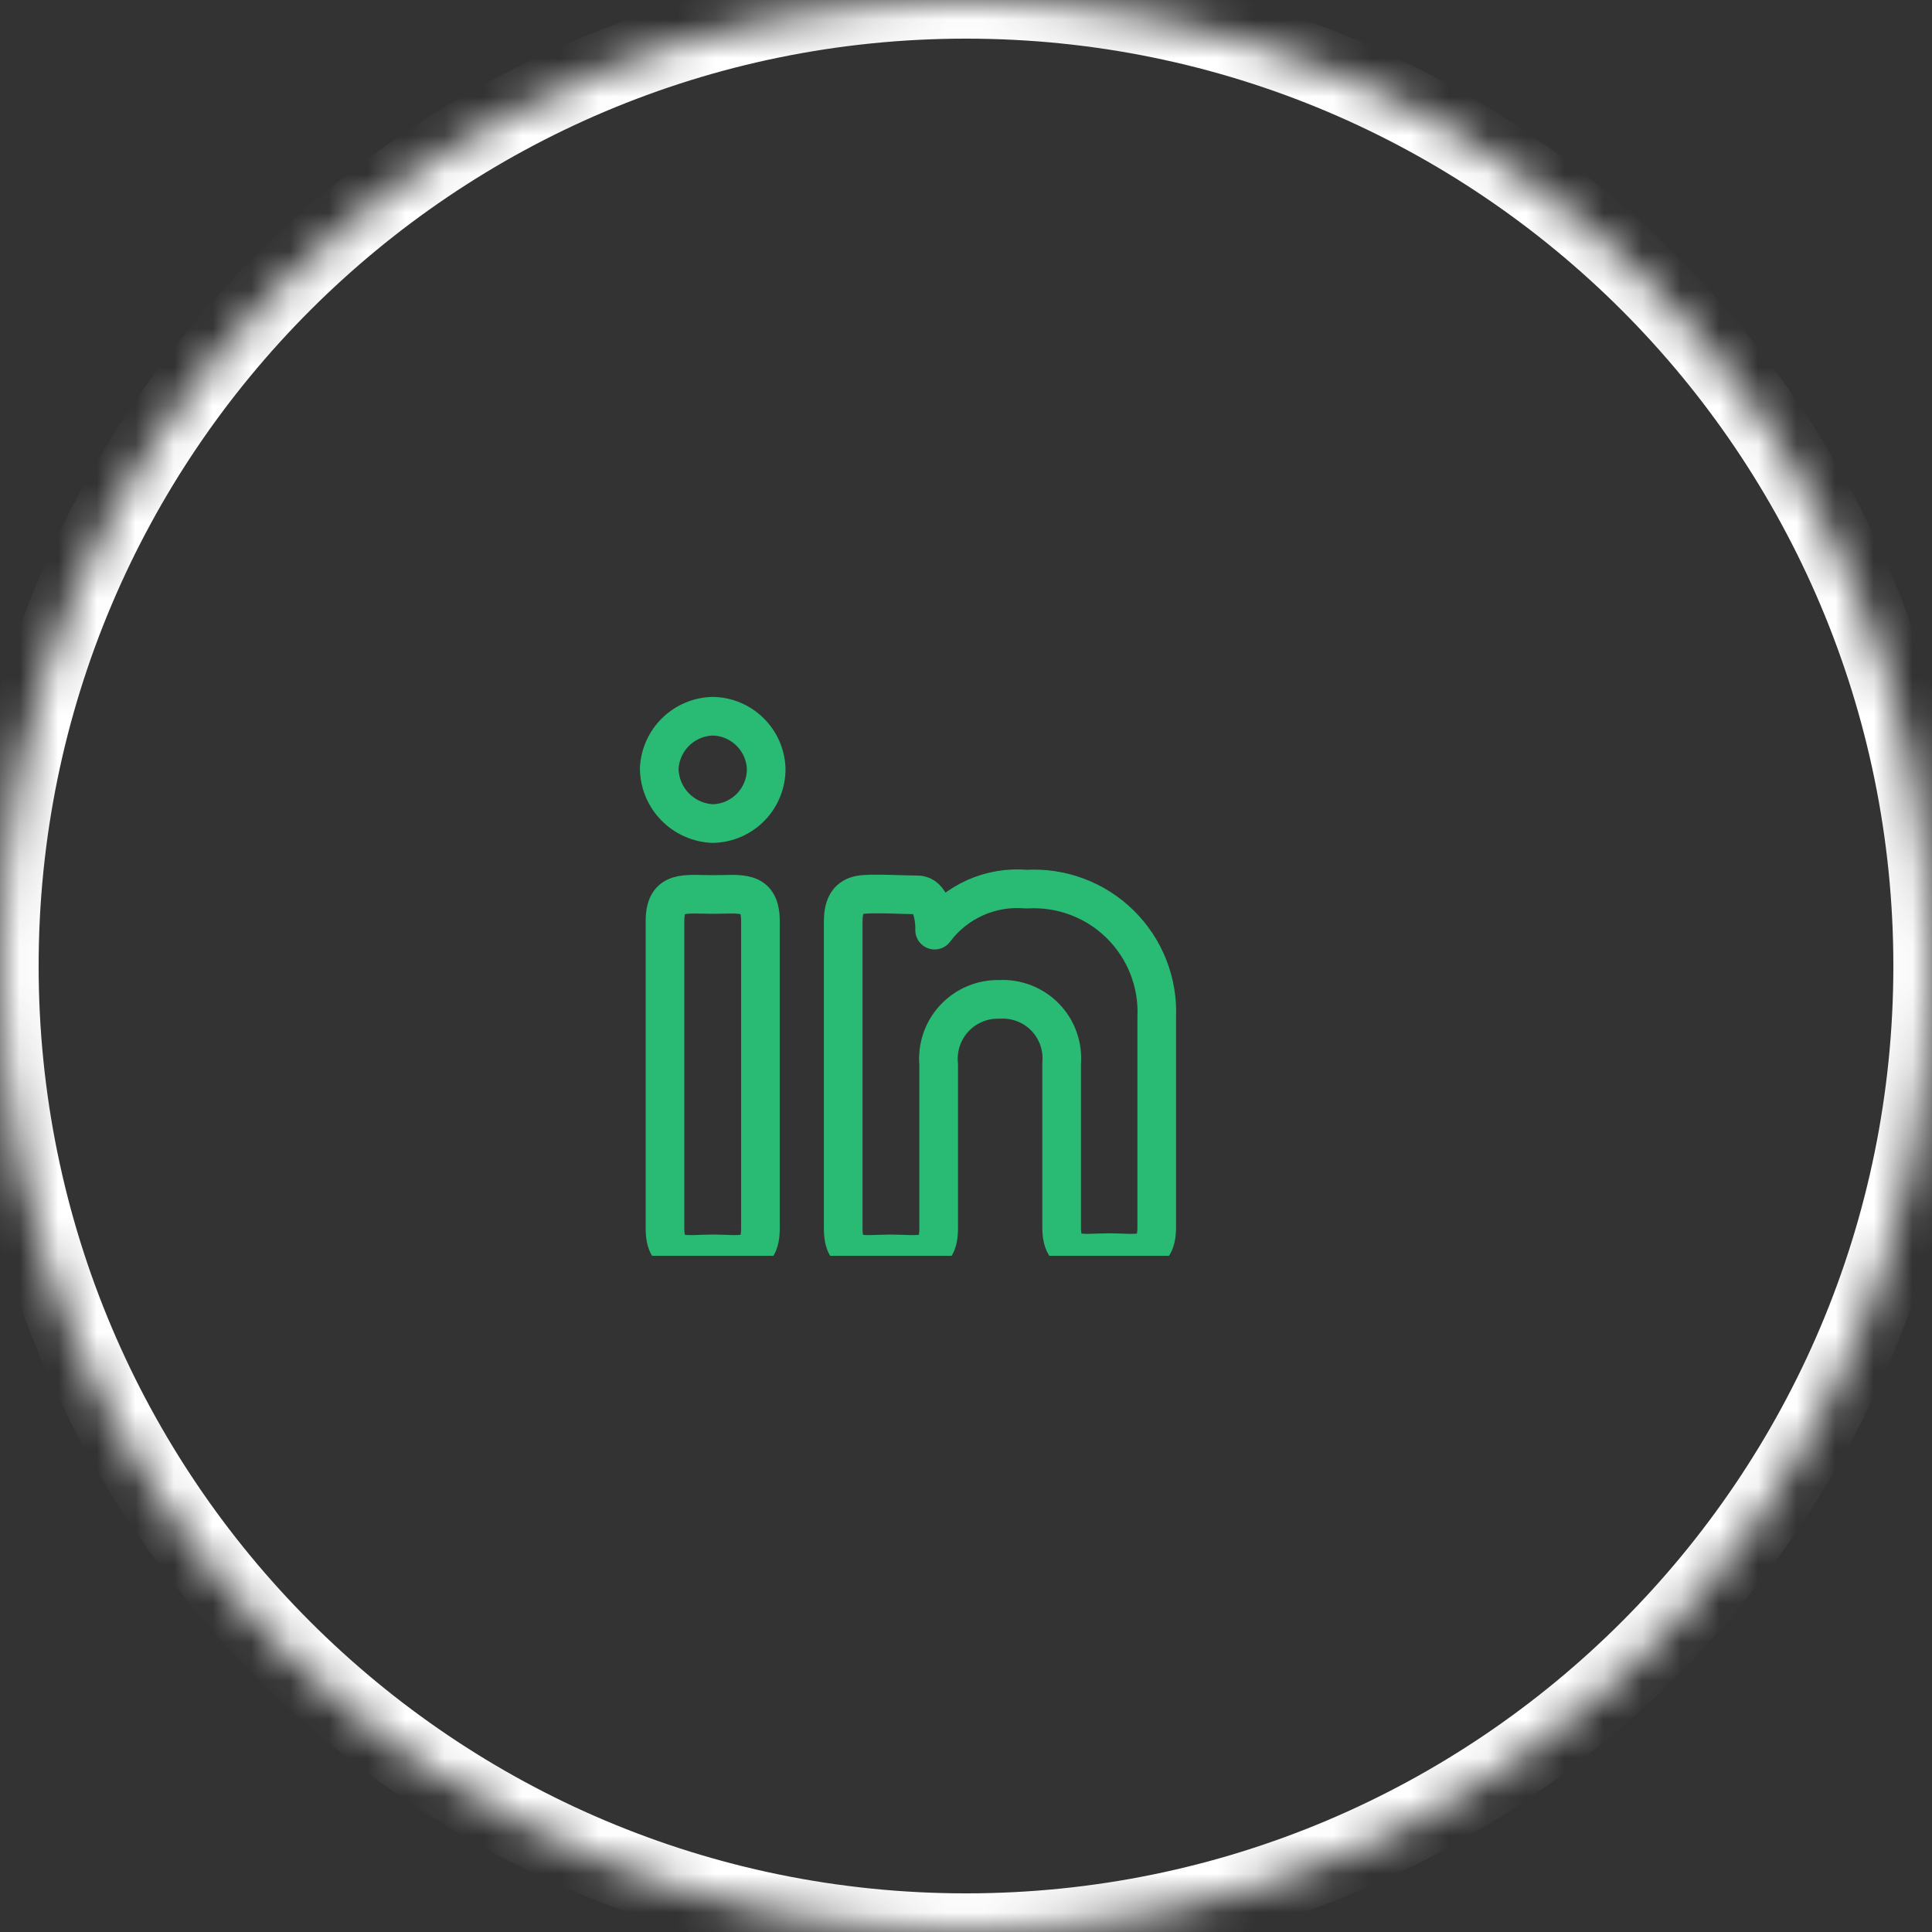 <svg width="50" height="50" viewBox="0 0 50 50" fill="none" xmlns="http://www.w3.org/2000/svg">
<rect x="0" y="0" width="50" height="50" fill="#333333" stroke="none"/>
<mask id="path-1-inside-1_1591_571" fill="white">
<path d="M0 25C0 11.193 11.193 0 25 0C38.807 0 50 11.193 50 25C50 38.807 38.807 50 25 50C11.193 50 0 38.807 0 25Z"/>
</mask>
<path d="M25 50V49C11.745 49 1 38.255 1 25H0H-1C-1 39.359 10.641 51 25 51V50ZM50 25H49C49 38.255 38.255 49 25 49V50V51C39.359 51 51 39.359 51 25H50ZM25 0V1C38.255 1 49 11.745 49 25H50H51C51 10.641 39.359 -1 25 -1V0ZM25 0V-1C10.641 -1 -1 10.641 -1 25H0H1C1 11.745 11.745 1 25 1V0Z" fill="white" mask="url(#path-1-inside-1_1591_571)"/>
<g clip-path="url(#clip0_1591_571)">
<path d="M19.829 19.893C19.832 20.264 19.689 20.62 19.431 20.886C19.173 21.152 18.821 21.306 18.45 21.314C18.081 21.3 17.73 21.145 17.472 20.881C17.213 20.617 17.066 20.263 17.061 19.893C17.077 19.533 17.229 19.192 17.487 18.94C17.745 18.688 18.09 18.543 18.45 18.536C18.81 18.543 19.153 18.688 19.409 18.941C19.666 19.193 19.816 19.534 19.829 19.893ZM17.21 23.838C17.21 23.022 17.729 23.149 18.45 23.149C19.171 23.149 19.68 23.022 19.68 23.838V31.792C19.68 32.62 19.161 32.45 18.45 32.45C17.74 32.45 17.21 32.62 17.21 31.792V23.838ZM21.823 23.839C21.823 23.383 21.992 23.212 22.257 23.16C22.522 23.107 23.435 23.16 23.753 23.16C24.071 23.16 24.198 23.68 24.188 24.072C24.46 23.707 24.822 23.418 25.237 23.232C25.653 23.047 26.11 22.97 26.563 23.011C27.009 22.984 27.455 23.051 27.873 23.207C28.291 23.363 28.671 23.606 28.989 23.919C29.307 24.232 29.556 24.609 29.719 25.024C29.882 25.439 29.956 25.884 29.936 26.33V31.76C29.936 32.587 29.427 32.418 28.705 32.418C27.984 32.418 27.475 32.587 27.475 31.76V27.518C27.494 27.3 27.465 27.081 27.391 26.874C27.318 26.668 27.2 26.48 27.047 26.323C26.895 26.166 26.71 26.044 26.505 25.965C26.301 25.886 26.082 25.851 25.863 25.864C25.646 25.858 25.429 25.899 25.228 25.983C25.027 26.068 24.846 26.194 24.698 26.353C24.549 26.513 24.436 26.702 24.367 26.908C24.297 27.115 24.272 27.334 24.293 27.551V31.792C24.293 32.62 23.773 32.45 23.052 32.45C22.331 32.45 21.822 32.62 21.822 31.792V23.838L21.823 23.839Z" stroke="#29BA74" stroke-linecap="round" stroke-linejoin="round"/>
</g>
<defs>
<clipPath id="clip0_1591_571">
<rect width="15" height="15" fill="white" transform="translate(16 17.5)"/>
</clipPath>
</defs>
</svg>
